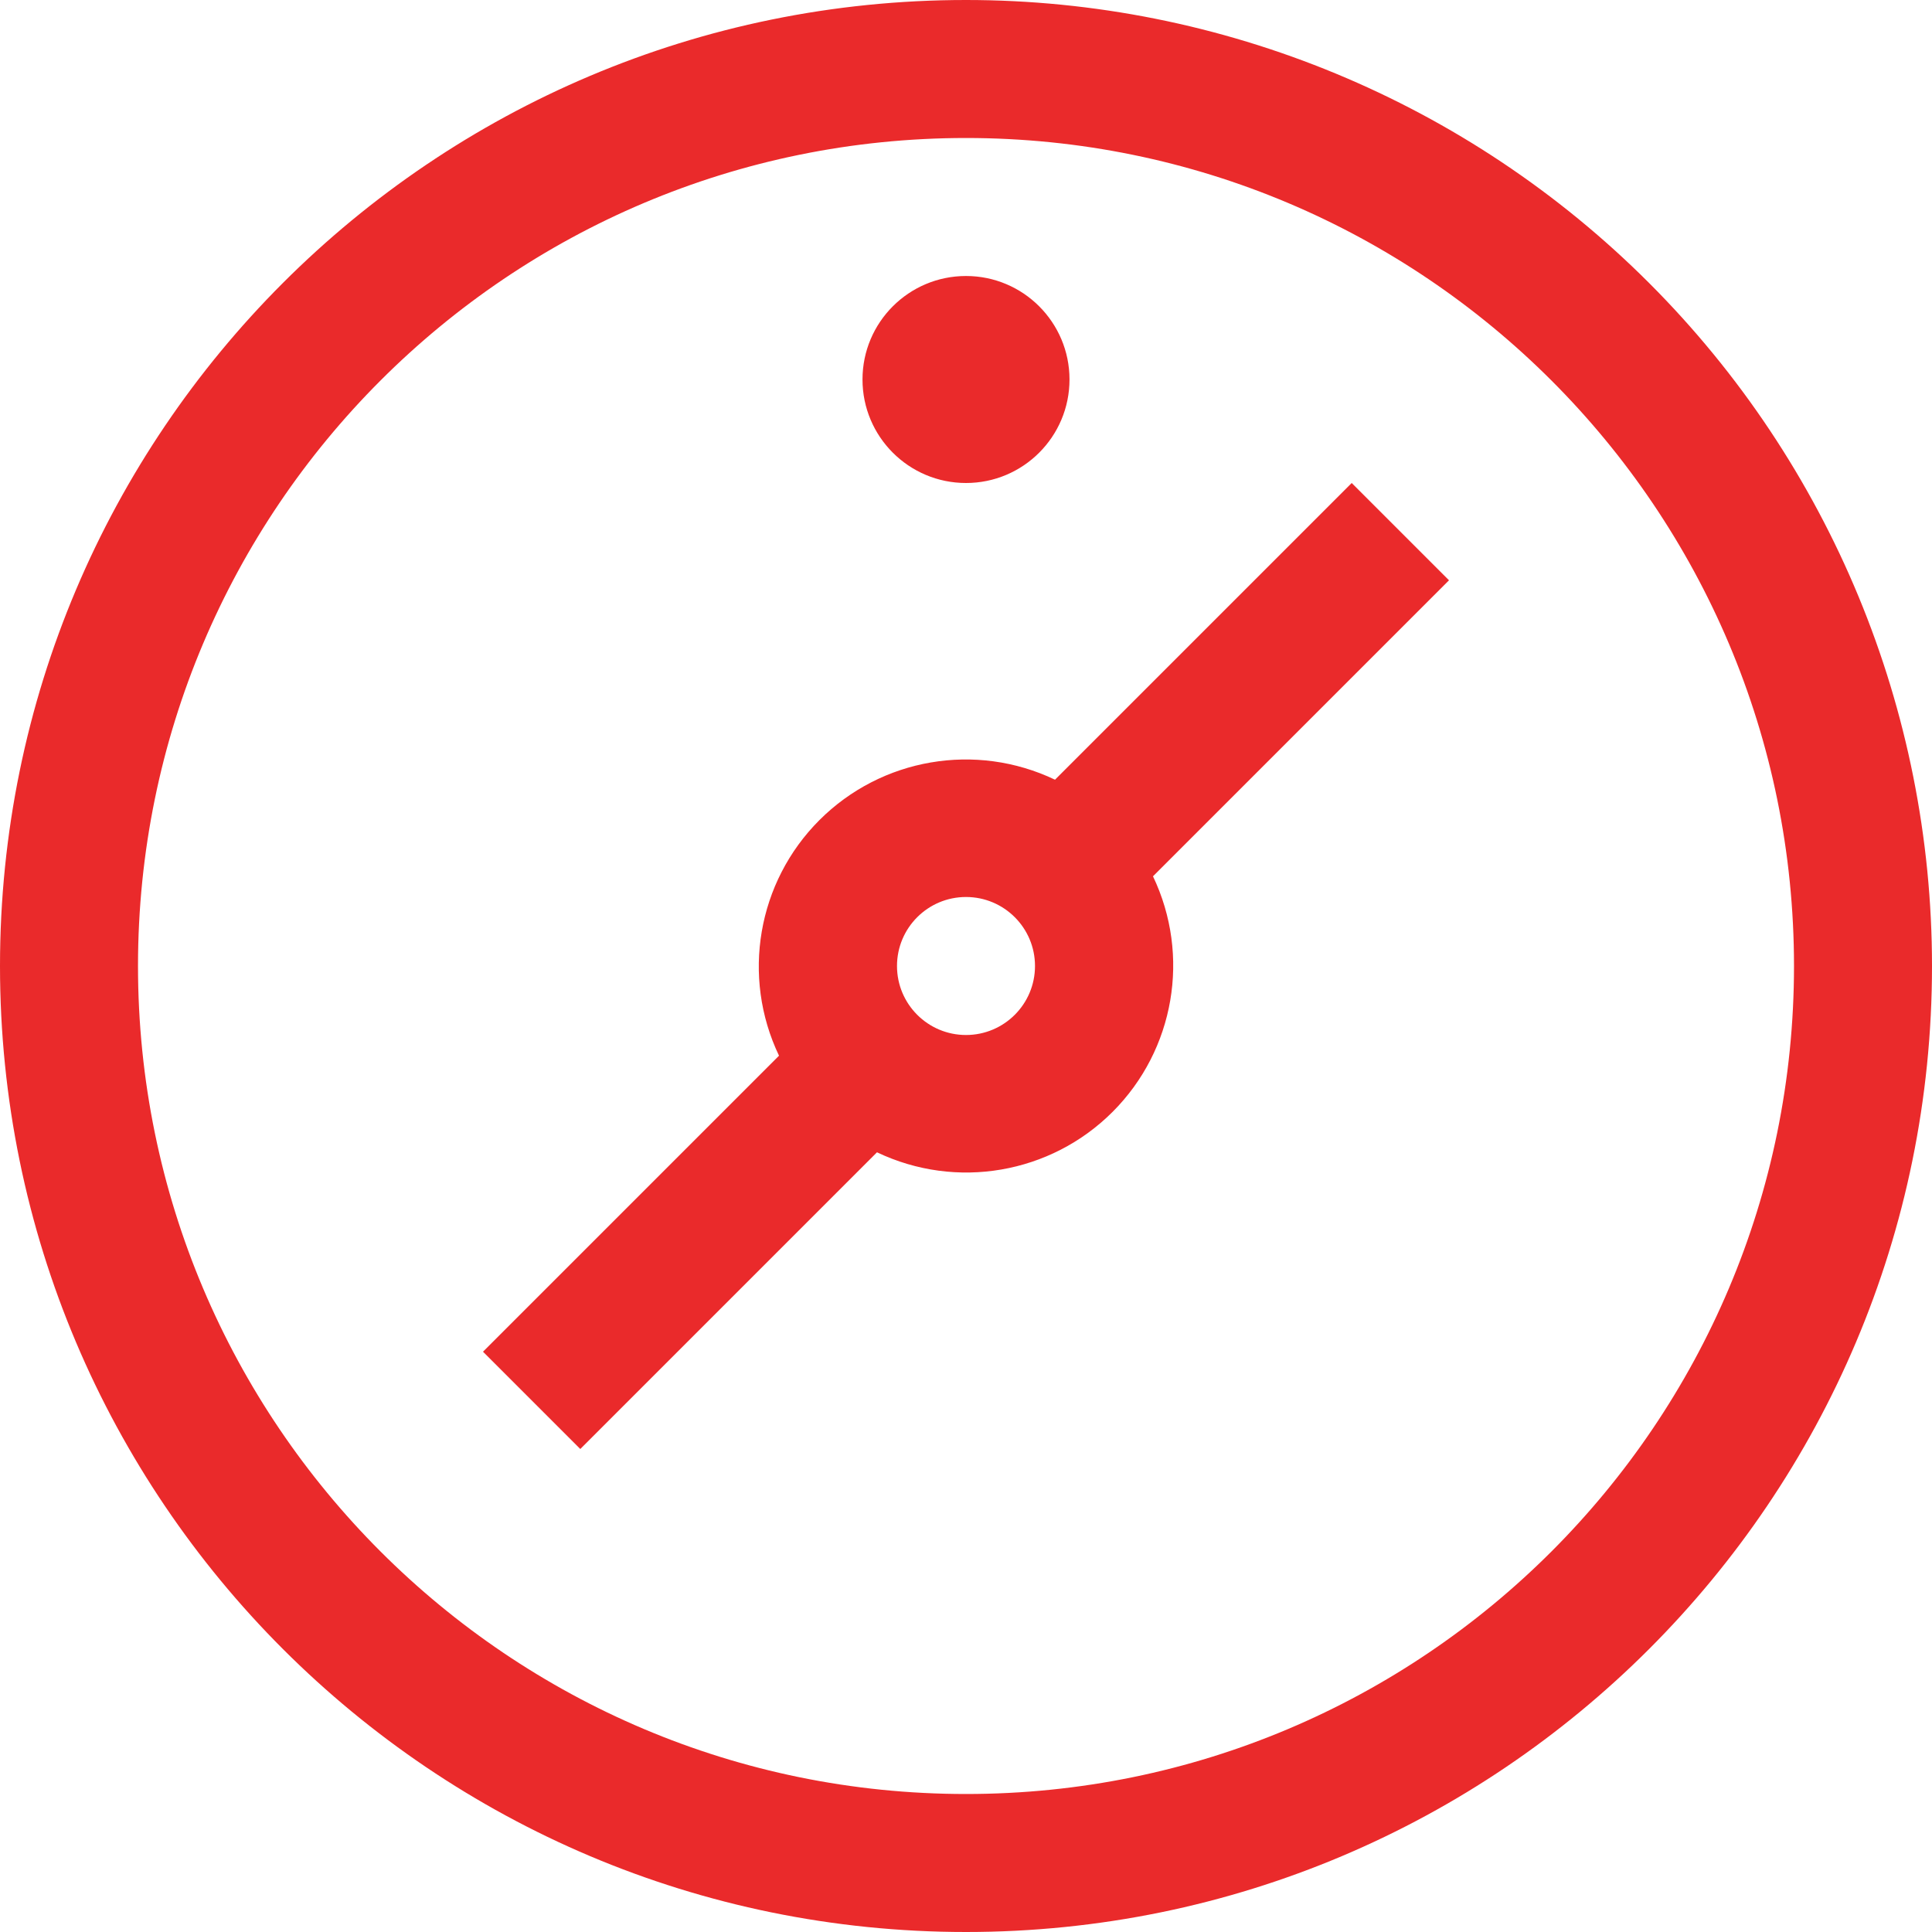 <?xml version="1.0" encoding="UTF-8"?>
<svg xmlns="http://www.w3.org/2000/svg" xmlns:xlink="http://www.w3.org/1999/xlink" width="84px" height="84px" viewBox="0 0 84 84" version="1.1">
  <title>icons/compass</title>
  <g id="Desktop" stroke="none" stroke-width="1" fill="none" fill-rule="evenodd">
    <g id="desktop/stellenangebote" transform="translate(-782, -3934)" fill="#EA2A2B" fill-rule="nonzero">
      <g id="icons/compass" transform="translate(782, 3934)">
        <path d="M42,6 C61.882,6 78,22.118 78,42 C78,61.882 61.882,78 42,78 C22.118,78 6,61.882 6,42 C6,22.118 22.118,6 42,6 M42,0 C18.804,0 0,18.804 0,42 C0,65.196 18.804,84 42,84 C65.196,84 84,65.196 84,42 C84,30.861 79.575,20.178 71.698,12.302 C63.822,4.425 53.139,0 42,0 Z M63,25.23 L58.77,21 L45.87,33.9 C42.428,32.256 38.324,32.96 35.627,35.657 C32.93,38.354 32.226,42.458 33.87,45.9 L21,58.77 L25.23,63 L38.13,50.1 C41.572,51.744 45.676,51.04 48.373,48.343 C51.07,45.646 51.774,41.542 50.13,38.1 L63,25.23 Z M45,42 C45,43.657 43.657,45 42,45 C40.343,45 39,43.657 39,42 C39,40.343 40.343,39 42,39 C43.657,39 45,40.343 45,42 Z M42,21 C44.485,21 46.5,18.985 46.5,16.5 C46.5,14.015 44.485,12 42,12 C39.515,12 37.5,14.015 37.5,16.5 C37.5,18.985 39.515,21 42,21 Z" id="Fill"></path>
      </g>
    </g>
  </g>
</svg>
